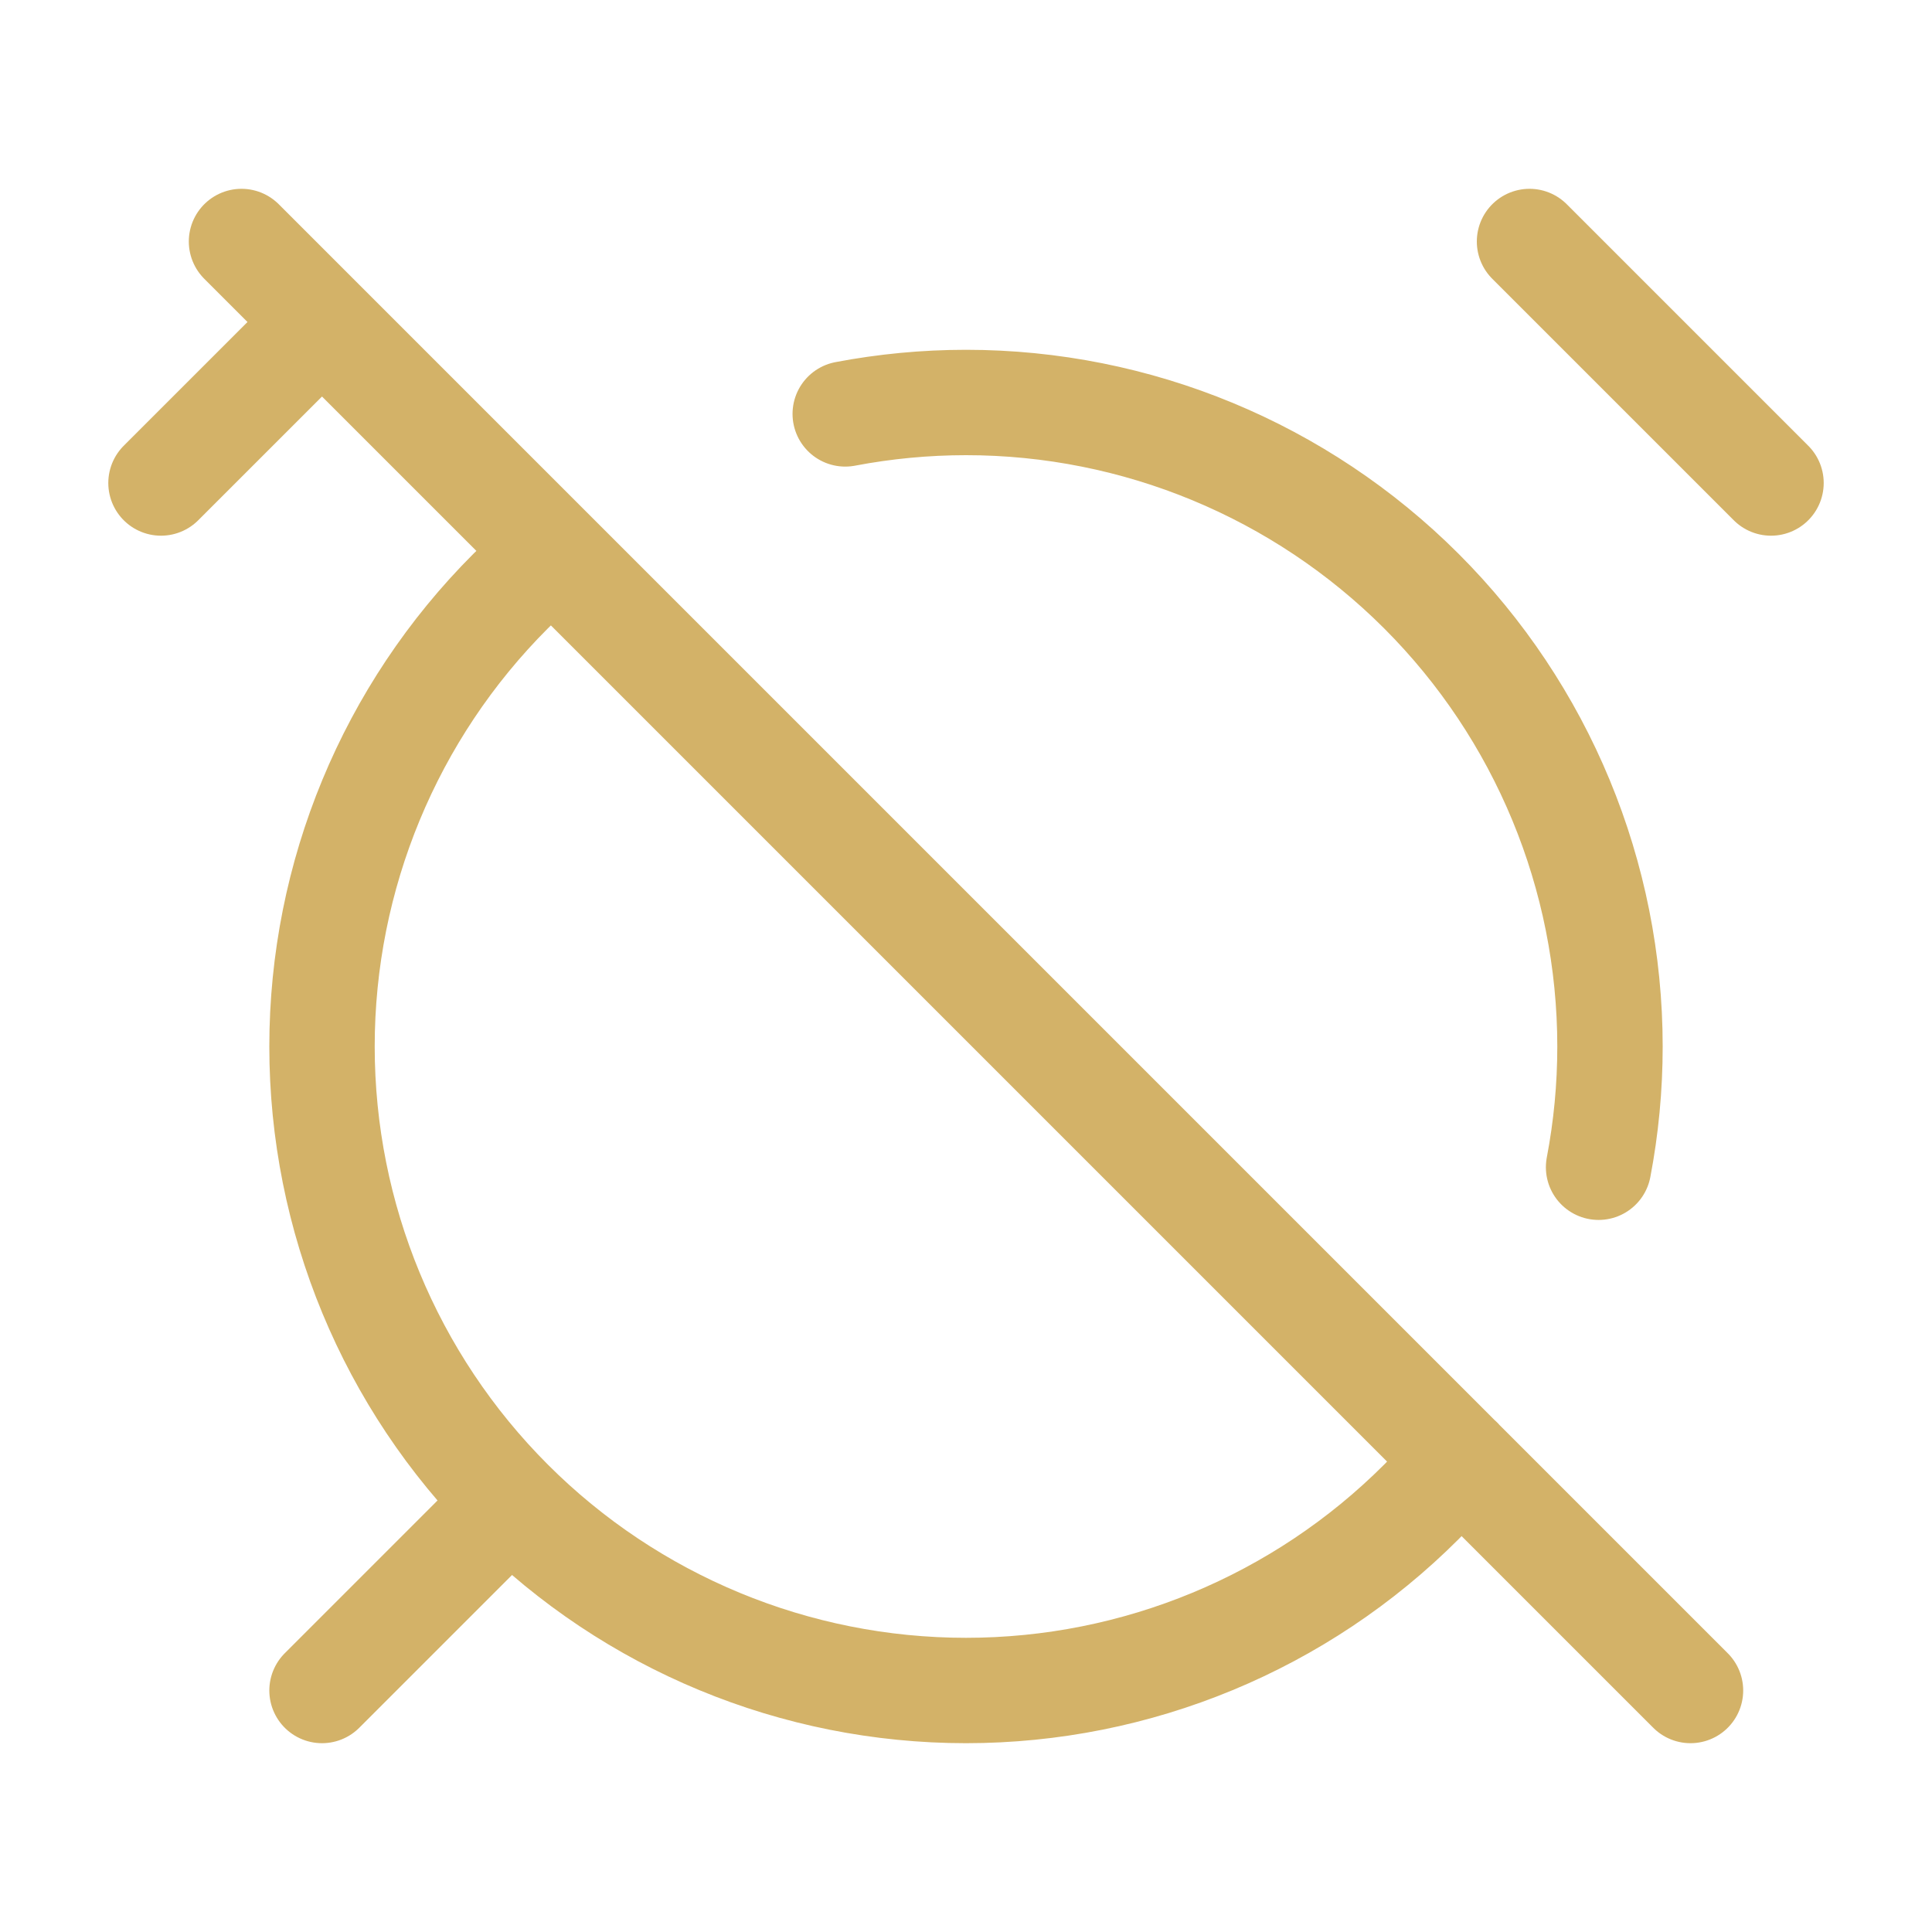 <svg width="55" height="55" viewBox="0 0 55 55" fill="none" xmlns="http://www.w3.org/2000/svg">
<path d="M24.062 11.783C25.188 11.569 26.338 11.458 27.5 11.458C32.362 11.458 37.025 13.39 40.464 16.828C43.902 20.266 45.833 24.929 45.833 29.792C45.833 30.953 45.723 32.104 45.508 33.229M41.561 41.556C41.214 41.971 40.848 42.371 40.464 42.755C37.025 46.194 32.362 48.125 27.5 48.125C22.638 48.125 17.974 46.194 14.536 42.755C11.098 39.317 9.167 34.654 9.167 29.792C9.167 24.929 11.098 20.266 14.536 16.828C14.918 16.447 15.314 16.084 15.724 15.741M9.167 9.167L4.583 13.75M50.417 13.75L43.542 6.875M13.75 43.542L9.167 48.125M48.125 48.125L6.875 6.875" stroke="#D3B268" stroke-width="3" stroke-linecap="round" stroke-linejoin="round"/>
</svg>
